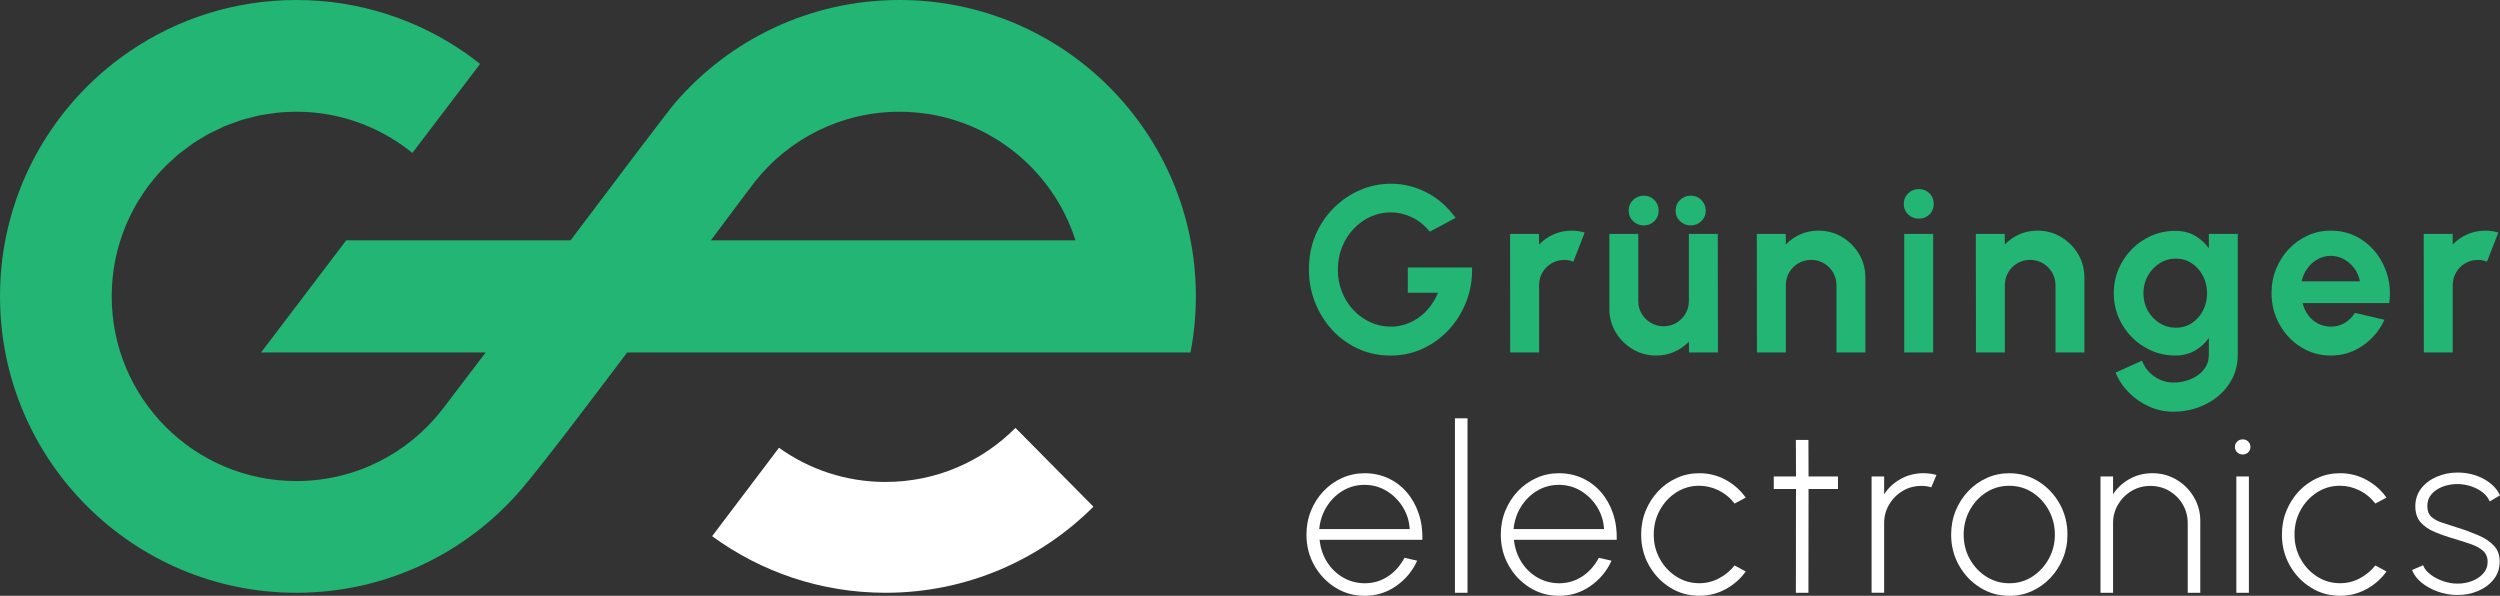 <?xml version="1.0" encoding="UTF-8"?><svg id="Ebene_2" xmlns="http://www.w3.org/2000/svg" viewBox="0 0 1071.15 255.28"><rect x="0" y="0" width="1071.15" height="255.28" fill="#333333" stroke="none"/><defs><style>.cls-1{fill:#22b573;}.cls-1,.cls-2{stroke-width:0px;}.cls-2{fill:#fff;}</style></defs><g id="Ebene_1-2"><path class="cls-2" d="m584.67,255.28c-4.58,0-8.76-1.18-12.53-3.54-3.77-2.36-6.78-5.52-9.02-9.49-2.24-3.97-3.36-8.36-3.36-13.18,0-3.65.65-7.07,1.94-10.24,1.3-3.17,3.08-5.96,5.36-8.37,2.28-2.41,4.93-4.29,7.95-5.66,3.02-1.36,6.25-2.04,9.67-2.04,3.62,0,6.97.71,10.04,2.12,3.07,1.41,5.72,3.4,7.95,5.96,2.23,2.56,3.94,5.57,5.13,9.04,1.2,3.47,1.74,7.27,1.64,11.39h-44.05c.37,3.56,1.44,6.74,3.21,9.54,1.78,2.81,4.06,5.02,6.85,6.63,2.79,1.61,5.86,2.43,9.22,2.47,3.69,0,7.01-.97,9.97-2.92,2.96-1.94,5.33-4.61,7.13-8l5.43,1.25c-1.99,4.42-5,8.03-9.02,10.84-4.02,2.81-8.52,4.21-13.5,4.21Zm-19.44-28.61h38.77c-.2-3.42-1.19-6.57-2.96-9.44-1.78-2.87-4.1-5.17-6.95-6.9-2.86-1.73-6-2.59-9.42-2.59s-6.55.85-9.37,2.54-5.12,3.98-6.9,6.85c-1.78,2.87-2.83,6.05-3.16,9.54Z"/><path class="cls-2" d="m623.39,253.98v-74.75h5.38v74.75h-5.38Z"/><path class="cls-2" d="m667.94,255.28c-4.58,0-8.76-1.18-12.53-3.54-3.77-2.36-6.78-5.52-9.02-9.49-2.24-3.97-3.36-8.36-3.36-13.18,0-3.65.65-7.07,1.94-10.24,1.3-3.17,3.08-5.96,5.36-8.37,2.28-2.41,4.93-4.29,7.95-5.66,3.02-1.36,6.25-2.04,9.67-2.04,3.62,0,6.97.71,10.04,2.12,3.07,1.41,5.72,3.4,7.95,5.96,2.23,2.56,3.94,5.57,5.13,9.04,1.2,3.47,1.74,7.27,1.64,11.39h-44.05c.37,3.56,1.44,6.74,3.21,9.54,1.78,2.81,4.06,5.02,6.85,6.63,2.79,1.61,5.86,2.43,9.22,2.47,3.69,0,7.01-.97,9.97-2.92,2.96-1.94,5.33-4.61,7.13-8l5.43,1.25c-1.99,4.42-5,8.03-9.02,10.84-4.02,2.81-8.52,4.21-13.5,4.21Zm-19.44-28.61h38.77c-.2-3.42-1.19-6.57-2.96-9.44-1.78-2.87-4.1-5.17-6.95-6.9-2.86-1.73-6-2.59-9.42-2.59s-6.55.85-9.37,2.54-5.12,3.98-6.9,6.85c-1.78,2.87-2.83,6.05-3.16,9.54Z"/><path class="cls-2" d="m743.19,242.27l4.78,2.59c-2.26,3.16-5.12,5.68-8.6,7.57-3.47,1.89-7.23,2.84-11.29,2.84-4.58,0-8.76-1.18-12.53-3.54-3.77-2.36-6.78-5.52-9.02-9.49-2.24-3.97-3.36-8.36-3.36-13.18,0-3.65.65-7.07,1.94-10.24,1.3-3.17,3.08-5.96,5.36-8.37,2.28-2.41,4.93-4.29,7.95-5.66,3.02-1.36,6.25-2.04,9.67-2.04,4.05,0,7.82.95,11.29,2.84,3.47,1.89,6.34,4.44,8.6,7.62l-4.78,2.54c-1.89-2.46-4.19-4.34-6.88-5.66-2.69-1.31-5.43-1.97-8.22-1.97-3.66,0-6.96.96-9.92,2.87-2.96,1.91-5.3,4.45-7.03,7.62-1.73,3.17-2.59,6.65-2.59,10.44s.88,7.31,2.64,10.46c1.76,3.16,4.12,5.67,7.08,7.55,2.96,1.88,6.23,2.82,9.82,2.82,3.02,0,5.86-.71,8.52-2.14,2.66-1.43,4.85-3.26,6.58-5.48Z"/><path class="cls-2" d="m787.5,209.53h-12.61l-.05,44.45h-5.38l.05-44.45h-9.52v-5.38h9.52l-.05-15.65h5.38l.05,15.65h12.61v5.38Z"/><path class="cls-2" d="m801.9,253.98v-49.83h5.38v7.62c1.79-2.76,4.17-4.95,7.13-6.58,2.96-1.63,6.18-2.44,9.67-2.44,1.96,0,3.84.25,5.63.75l-2.24,5.28c-1.43-.4-2.82-.6-4.19-.6-2.92,0-5.6.71-8.02,2.14-2.43,1.43-4.36,3.36-5.81,5.78-1.44,2.43-2.17,5.12-2.17,8.07v29.8h-5.38Z"/><path class="cls-2" d="m860.9,255.28c-4.58,0-8.76-1.18-12.53-3.54-3.77-2.36-6.78-5.52-9.02-9.49-2.24-3.97-3.36-8.36-3.36-13.18,0-3.65.65-7.07,1.94-10.24,1.3-3.17,3.08-5.96,5.36-8.37,2.28-2.41,4.93-4.29,7.95-5.66,3.02-1.36,6.25-2.04,9.67-2.04,4.58,0,8.76,1.18,12.53,3.54,3.77,2.36,6.78,5.53,9.02,9.52,2.24,3.99,3.36,8.4,3.36,13.26,0,3.62-.65,7.01-1.94,10.17-1.3,3.16-3.08,5.94-5.36,8.35-2.28,2.41-4.92,4.29-7.92,5.66-3.01,1.36-6.24,2.04-9.69,2.04Zm0-5.38c3.69,0,7-.96,9.94-2.89,2.94-1.93,5.27-4.47,7-7.62,1.73-3.16,2.59-6.59,2.59-10.31s-.86-7.23-2.59-10.42c-1.73-3.19-4.07-5.74-7.03-7.65-2.96-1.91-6.26-2.87-9.92-2.87s-7.01.96-9.97,2.89c-2.96,1.93-5.29,4.48-7,7.65-1.71,3.17-2.57,6.64-2.57,10.39s.89,7.4,2.67,10.54c1.78,3.14,4.14,5.64,7.1,7.5,2.96,1.86,6.21,2.79,9.77,2.79Z"/><path class="cls-2" d="m942.73,223.33v30.65h-5.38v-29.8c0-2.96-.71-5.65-2.14-8.07-1.43-2.43-3.36-4.35-5.78-5.78-2.43-1.43-5.12-2.14-8.07-2.14s-5.6.71-8.02,2.14c-2.43,1.43-4.36,3.36-5.81,5.78-1.44,2.43-2.17,5.12-2.17,8.07v29.8h-5.38v-49.83h5.38v7.62c1.79-2.76,4.17-4.95,7.13-6.58,2.96-1.63,6.18-2.44,9.67-2.44,3.82,0,7.28.92,10.39,2.77,3.11,1.84,5.58,4.33,7.43,7.45,1.84,3.12,2.77,6.58,2.77,10.37Z"/><path class="cls-2" d="m960.92,194.73c-.93,0-1.72-.31-2.37-.92-.65-.62-.97-1.39-.97-2.32s.32-1.7.97-2.32c.65-.62,1.44-.92,2.37-.92s1.67.31,2.32.92c.65.62.97,1.39.97,2.32s-.32,1.7-.95,2.32c-.63.62-1.41.92-2.34.92Zm-2.74,9.42h5.38v49.83h-5.38v-49.83Z"/><path class="cls-2" d="m1017.73,242.27l4.78,2.59c-2.26,3.16-5.12,5.68-8.6,7.57-3.47,1.89-7.23,2.84-11.29,2.84-4.58,0-8.76-1.18-12.53-3.54-3.77-2.36-6.78-5.52-9.02-9.49-2.24-3.97-3.36-8.36-3.36-13.18,0-3.65.65-7.07,1.94-10.24,1.3-3.17,3.08-5.96,5.36-8.37,2.28-2.41,4.93-4.29,7.95-5.66,3.02-1.36,6.25-2.04,9.67-2.04,4.05,0,7.82.95,11.29,2.84,3.47,1.89,6.34,4.44,8.6,7.62l-4.78,2.54c-1.89-2.46-4.19-4.34-6.88-5.66-2.69-1.31-5.43-1.97-8.22-1.97-3.66,0-6.96.96-9.92,2.87-2.96,1.91-5.3,4.45-7.03,7.62-1.73,3.17-2.59,6.65-2.59,10.44s.88,7.31,2.64,10.46c1.76,3.16,4.12,5.67,7.08,7.55,2.96,1.88,6.23,2.82,9.82,2.82,3.02,0,5.86-.71,8.52-2.14,2.66-1.43,4.85-3.26,6.58-5.48Z"/><path class="cls-2" d="m1052.56,254.93c-2.76-.03-5.46-.52-8.1-1.47-2.64-.95-4.94-2.22-6.9-3.81-1.96-1.59-3.32-3.41-4.09-5.43l4.73-2.04c.56,1.5,1.65,2.84,3.26,4.04,1.61,1.2,3.44,2.13,5.48,2.82,2.04.68,4.04,1.02,6.01,1.02,2.23,0,4.32-.38,6.28-1.15,1.96-.76,3.55-1.84,4.78-3.24,1.23-1.39,1.84-3.04,1.84-4.93,0-1.99-.65-3.56-1.94-4.71s-2.95-2.08-4.96-2.79c-2.01-.71-4.08-1.39-6.2-2.02-3.65-1.06-6.82-2.15-9.49-3.26-2.67-1.11-4.74-2.53-6.2-4.26-1.46-1.73-2.19-4-2.19-6.83s.85-5.46,2.54-7.62c1.69-2.16,3.92-3.83,6.68-5.01,2.76-1.18,5.71-1.77,8.87-1.77,4.09,0,7.8.9,11.14,2.69s5.69,4.15,7.05,7.08l-4.39,2.59c-.66-1.53-1.71-2.84-3.14-3.94-1.43-1.1-3.06-1.94-4.88-2.54-1.83-.6-3.67-.91-5.53-.95-2.33-.03-4.49.32-6.5,1.07-2.01.75-3.63,1.83-4.86,3.24-1.23,1.41-1.84,3.11-1.84,5.11s.56,3.52,1.69,4.58c1.13,1.06,2.71,1.92,4.73,2.57,2.03.65,4.37,1.4,7.03,2.27,3.09.96,5.97,2.04,8.65,3.21,2.67,1.18,4.83,2.65,6.48,4.41,1.64,1.76,2.45,4.04,2.42,6.83,0,2.92-.87,5.46-2.62,7.62-1.74,2.16-4.02,3.82-6.83,4.98-2.81,1.16-5.81,1.71-9,1.64Z"/><path class="cls-1" d="m595.76,152.34c-4.94,0-9.54-.96-13.79-2.89-4.25-1.93-7.95-4.6-11.1-8s-5.61-7.33-7.39-11.78c-1.78-4.45-2.67-9.22-2.67-14.29,0-5.35.96-10.26,2.87-14.73,1.91-4.47,4.53-8.35,7.85-11.63,3.32-3.28,7.08-5.82,11.3-7.62,4.21-1.79,8.61-2.69,13.18-2.69,5.11,0,10.08,1.19,14.9,3.58s9.08,6.07,12.77,11.04l-11.07,5.94c-2.27-2.78-4.87-4.85-7.79-6.22-2.93-1.37-5.92-2.06-8.96-2.06s-5.83.61-8.56,1.83c-2.73,1.22-5.15,2.94-7.26,5.15-2.12,2.22-3.78,4.82-5,7.82-1.22,3-1.83,6.27-1.83,9.83,0,3.35.59,6.51,1.78,9.47,1.18,2.96,2.82,5.55,4.9,7.77,2.08,2.22,4.49,3.95,7.24,5.21,2.74,1.25,5.69,1.88,8.84,1.88,2.1,0,4.16-.33,6.17-.99,2.01-.66,3.91-1.62,5.69-2.87,1.78-1.25,3.37-2.78,4.77-4.57,1.4-1.79,2.58-3.82,3.53-6.09h-12.95v-10.82h27.52c.13,5.18-.68,10.04-2.44,14.57-1.76,4.54-4.25,8.55-7.46,12.04-3.22,3.49-6.96,6.21-11.22,8.18s-8.87,2.95-13.81,2.95Z"/><path class="cls-1" d="m647.05,151.02l-.05-50.78h12.39l.05,4.52c1.73-1.83,3.79-3.27,6.19-4.34,2.4-1.07,4.99-1.6,7.77-1.6,1.86,0,3.72.27,5.59.81l-4.87,12.49c-1.29-.51-2.57-.76-3.86-.76-2,0-3.82.48-5.46,1.45-1.64.96-2.95,2.27-3.91,3.91-.96,1.64-1.45,3.46-1.45,5.46v28.84h-12.39Z"/><path class="cls-1" d="m689.55,132.23v-31.99h12.39v28.74c0,2,.49,3.82,1.47,5.46.98,1.64,2.29,2.95,3.94,3.91,1.64.96,3.44,1.45,5.41,1.45s3.86-.48,5.48-1.45c1.62-.96,2.93-2.27,3.91-3.91.98-1.64,1.47-3.46,1.47-5.46v-28.74h12.39l.05,50.78h-12.39l-.05-4.62c-1.76,1.83-3.84,3.28-6.25,4.34-2.4,1.07-4.98,1.6-7.72,1.6-3.69,0-7.06-.91-10.1-2.72s-5.48-4.23-7.29-7.26-2.72-6.41-2.72-10.13Zm14.78-35.65c-1.83,0-3.37-.61-4.62-1.83-1.25-1.22-1.88-2.72-1.88-4.52s.63-3.31,1.88-4.54c1.25-1.24,2.79-1.85,4.62-1.85s3.26.62,4.49,1.85c1.24,1.24,1.85,2.75,1.85,4.54s-.62,3.3-1.85,4.52c-1.24,1.22-2.73,1.83-4.49,1.83Zm20.11,0c-1.83,0-3.37-.61-4.62-1.83s-1.88-2.72-1.88-4.52.63-3.31,1.88-4.54c1.25-1.24,2.79-1.85,4.62-1.85s3.27.62,4.52,1.85c1.25,1.24,1.88,2.75,1.88,4.54s-.63,3.3-1.88,4.52c-1.25,1.22-2.76,1.83-4.52,1.83Z"/><path class="cls-1" d="m799.24,118.92v32.09h-12.39v-28.84c0-2-.49-3.82-1.47-5.46-.98-1.64-2.29-2.95-3.94-3.91-1.64-.96-3.46-1.45-5.46-1.45s-3.82.48-5.46,1.45c-1.64.96-2.95,2.27-3.91,3.91-.96,1.64-1.45,3.46-1.45,5.46v28.84h-12.39l-.05-50.78h12.39l.05,4.52c1.73-1.83,3.79-3.27,6.19-4.34,2.4-1.07,4.99-1.6,7.77-1.6,3.69,0,7.06.91,10.1,2.72s5.48,4.23,7.29,7.26c1.81,3.03,2.72,6.41,2.72,10.13Z"/><path class="cls-1" d="m822.19,93.69c-1.83,0-3.37-.6-4.62-1.8s-1.88-2.72-1.88-4.54.63-3.3,1.88-4.52,2.78-1.83,4.57-1.83,3.31.61,4.54,1.83c1.24,1.22,1.85,2.73,1.85,4.52s-.61,3.34-1.83,4.54-2.73,1.8-4.52,1.8Zm-6.3,6.55h12.39v50.78h-12.39v-50.78Z"/><path class="cls-1" d="m893.08,118.92v32.09h-12.39v-28.84c0-2-.49-3.82-1.47-5.46-.98-1.64-2.29-2.95-3.94-3.91-1.64-.96-3.46-1.45-5.46-1.45s-3.82.48-5.46,1.45c-1.64.96-2.95,2.27-3.91,3.91-.96,1.64-1.45,3.46-1.45,5.46v28.84h-12.39l-.05-50.78h12.39l.05,4.52c1.73-1.83,3.79-3.27,6.19-4.34,2.4-1.07,4.99-1.6,7.77-1.6,3.69,0,7.06.91,10.1,2.72s5.48,4.23,7.29,7.26c1.81,3.03,2.72,6.41,2.72,10.13Z"/><path class="cls-1" d="m946.4,100.24h12.39v51.74c0,3.66-.75,6.98-2.23,9.98-1.49,3-3.52,5.57-6.09,7.72-2.57,2.15-5.52,3.81-8.84,4.98-3.32,1.17-6.8,1.75-10.46,1.75s-6.97-.73-10.26-2.18c-3.28-1.46-6.19-3.44-8.71-5.97-2.52-2.52-4.44-5.39-5.76-8.61l11.32-5.13c.68,1.86,1.7,3.49,3.07,4.9s2.95,2.5,4.75,3.3c1.79.79,3.66,1.19,5.59,1.19s3.85-.27,5.66-.81c1.81-.54,3.44-1.33,4.9-2.36,1.46-1.03,2.6-2.29,3.43-3.76.83-1.47,1.24-3.14,1.24-5v-7.16c-1.59,2.23-3.59,4.04-5.99,5.43-2.4,1.39-5.18,2.08-8.33,2.08-3.66,0-7.08-.7-10.26-2.08-3.18-1.39-5.98-3.31-8.4-5.76-2.42-2.45-4.32-5.29-5.69-8.51-1.37-3.22-2.06-6.67-2.06-10.36s.69-7.14,2.06-10.36,3.27-6.05,5.69-8.51c2.42-2.45,5.22-4.38,8.4-5.76,3.18-1.39,6.6-2.08,10.26-2.08,3.15,0,5.92.69,8.33,2.06,2.4,1.37,4.4,3.17,5.99,5.41v-6.14Zm-14.17,40.17c2.61,0,4.92-.67,6.93-2.01,2.01-1.34,3.6-3.13,4.75-5.38,1.15-2.25,1.73-4.71,1.73-7.39s-.58-5.18-1.75-7.41c-1.17-2.23-2.76-4.03-4.77-5.38-2.01-1.35-4.31-2.03-6.88-2.03s-4.86.67-6.96,2.01c-2.1,1.34-3.77,3.12-5.03,5.36-1.25,2.23-1.88,4.72-1.88,7.46s.63,5.23,1.88,7.46c1.25,2.23,2.93,4.01,5.03,5.33,2.1,1.32,4.42,1.98,6.96,1.98Z"/><path class="cls-1" d="m998.65,152.34c-4.67,0-8.93-1.2-12.77-3.61-3.84-2.4-6.91-5.64-9.19-9.7-2.29-4.06-3.43-8.55-3.43-13.46,0-3.69.66-7.15,1.98-10.38,1.32-3.23,3.14-6.08,5.46-8.53,2.32-2.45,5.02-4.38,8.1-5.76,3.08-1.39,6.36-2.08,9.85-2.08,3.96,0,7.59.84,10.89,2.51s6.1,3.97,8.4,6.88c2.3,2.91,3.98,6.23,5.03,9.95,1.05,3.72,1.29,7.62.71,11.68h-37.12c.47,1.9,1.25,3.6,2.34,5.1,1.08,1.51,2.45,2.71,4.11,3.61,1.66.9,3.54,1.36,5.64,1.4,2.17.03,4.14-.48,5.92-1.55,1.78-1.07,3.26-2.51,4.44-4.34l12.64,2.95c-2.07,4.5-5.15,8.18-9.24,11.04-4.1,2.86-8.68,4.29-13.76,4.29Zm-12.49-31.79h24.98c-.37-2.03-1.16-3.87-2.36-5.51-1.2-1.64-2.68-2.95-4.44-3.94-1.76-.98-3.66-1.47-5.69-1.47s-3.91.48-5.64,1.45-3.19,2.27-4.39,3.91c-1.2,1.64-2.02,3.5-2.46,5.56Z"/><path class="cls-1" d="m1038.51,151.02l-.05-50.78h12.39l.05,4.52c1.73-1.83,3.79-3.27,6.19-4.34,2.4-1.07,4.99-1.6,7.77-1.6,1.86,0,3.72.27,5.59.81l-4.87,12.49c-1.29-.51-2.57-.76-3.86-.76-2,0-3.82.48-5.46,1.45-1.64.96-2.95,2.27-3.91,3.91-.96,1.64-1.45,3.46-1.45,5.46v28.84h-12.39Z"/><path class="cls-1" d="m385.4,0c-38.37,0-72.76,17.02-96.04,43.93-2.94,3.39-28.06,36.67-44.89,59.03h-96.13l-36.49,48.07h96.23l-18.57,24.41c-14.47,18.66-37.09,30.67-62.53,30.67-43.69,0-79.12-35.42-79.12-79.12,0-21.8,8.82-41.54,23.09-55.85.96-.97,2.01-1.85,3.02-2.76.87-.79,1.7-1.62,2.6-2.36,1.05-.87,2.19-1.65,3.29-2.47.94-.7,1.84-1.44,2.81-2.1,1.16-.79,2.4-1.47,3.6-2.2.98-.59,1.92-1.23,2.92-1.78,1.28-.7,2.62-1.28,3.95-1.91,1-.47,1.96-1,2.98-1.44,1.38-.58,2.82-1.05,4.23-1.56,1.02-.36,2.01-.79,3.05-1.12,1.54-.48,3.13-.83,4.71-1.22.97-.24,1.9-.54,2.88-.74,1.87-.38,3.8-.63,5.72-.88.72-.09,1.42-.25,2.15-.33,2.67-.27,5.37-.41,8.11-.41,18.4,0,35.29,6.34,48.73,16.88,0,0,.33.22.97.8l29.03-38.16c-2.81-2.22-6.02-4.5-6.02-4.5C179.1,8.49,154.05,0,126.99,0h0c-26.3,0-50.73,8-71,21.69-3.38,2.28-6.64,4.72-9.78,7.31-3.14,2.59-6.15,5.32-9.02,8.2h0C14.21,60.18,0,91.92,0,126.99c0,70.13,56.86,126.99,126.99,126.99,38.37,0,72.76-17.02,96.04-43.93,8.28-9.57,29.4-37.36,45.68-59.03h192.06s49.32,0,49.32,0c1.49-7.79,2.3-15.81,2.3-24.03,0-70.13-56.86-126.99-126.99-126.99Zm-61.79,77.61c14.49-18.12,36.78-29.73,61.79-29.73,35.31,0,65.21,23.14,75.39,55.08h-156.19c8.53-11.44,17.81-23.84,19.01-25.35Z"/><path class="cls-2" d="m379.43,206.5c-17.03,0-32.8-5.43-45.66-14.65l-28.65,37.88c20.83,15.24,46.52,24.25,74.31,24.25,34.78,0,66.26-14.1,89.06-36.89l-33.4-33.75c-14.21,14.3-33.9,23.15-55.65,23.15Z"/></g></svg>